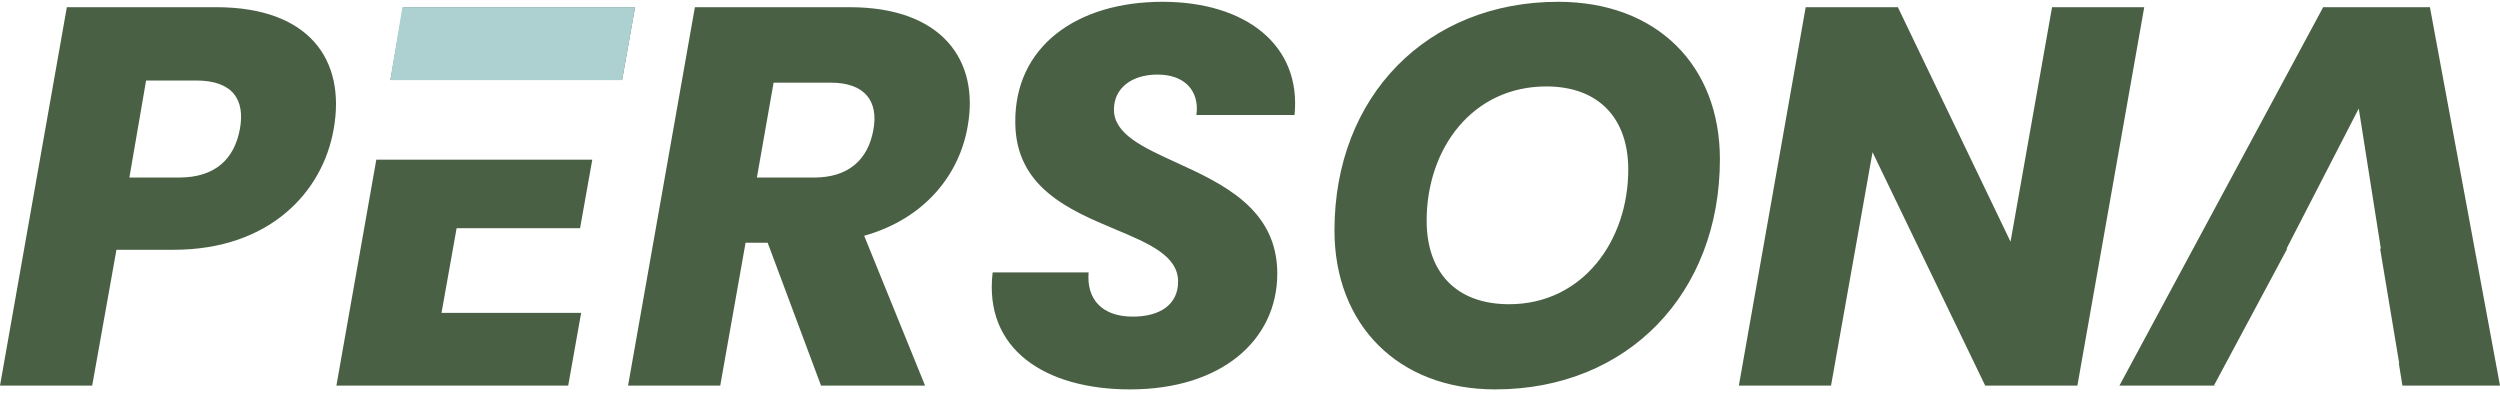 <svg width="324" height="51" viewBox="0 0 324 51" fill="none" xmlns="http://www.w3.org/2000/svg">
<path fill-rule="evenodd" clip-rule="evenodd" d="M152.414 21.049C158.4 23.785 165.536 27.048 165.536 35.445C165.536 44.108 158.27 50.466 146.463 50.466C135.494 50.466 127.46 45.296 128.648 35.305H141.083C140.804 38.728 142.76 41.034 146.812 41.034C150.306 41.034 152.681 39.497 152.681 36.493C152.681 33.139 148.899 31.55 144.537 29.718C138.631 27.238 131.662 24.311 131.582 15.953C131.442 6.032 139.546 0.233 150.655 0.233C161.414 0.233 168.68 5.822 167.772 14.905H155.056C155.476 11.83 153.589 9.665 150.026 9.665C146.673 9.665 144.367 11.411 144.367 14.206C144.367 17.37 148.09 19.072 152.414 21.049ZM18.933 10.433L16.767 23.009H23.195C28.016 23.009 30.391 20.494 31.09 16.721C31.788 12.948 30.181 10.433 25.431 10.433H18.933ZM28.016 0.932C40.032 0.932 44.853 7.708 43.246 16.721C41.849 24.825 35.002 32.371 22.496 32.371H15.091L11.947 49.977H0L8.663 0.932H28.016ZM52.26 0.932H82.302L80.627 10.356H50.596L52.26 0.932ZM48.77 20.69H76.76L75.176 29.576H59.177L57.221 40.545H75.316L73.639 49.977H43.597L48.77 20.69ZM113.183 16.861C112.485 20.703 109.97 23.009 105.498 23.009H98.093L100.258 10.713H107.664C112.135 10.713 113.882 13.158 113.183 16.861ZM90.058 0.932L81.395 49.977H93.342L96.626 31.462H99.49L106.407 49.977H119.89L111.996 30.554C119.96 28.319 124.362 22.52 125.41 16.372C126.947 7.848 122.126 0.932 110.109 0.932H90.058ZM222.9 20.633C222.9 8.477 214.726 0.233 201.94 0.233C184.963 0.233 172.947 12.459 172.947 29.855C172.947 42.082 181.191 50.466 193.766 50.466C210.953 50.466 222.9 38.03 222.9 20.633ZM184.893 28.598C184.893 19.236 190.832 11.202 200.403 11.202C207.18 11.202 211.023 15.324 211.023 21.961C211.023 31.253 205.084 39.427 195.583 39.427C188.666 39.427 184.893 35.235 184.893 28.598ZM260.566 31.323L265.946 0.932H277.893L269.229 49.977H257.283L242.681 19.725L237.301 49.977H225.354L234.018 0.932H245.964L260.566 31.323ZM311.355 49.977H324L314.918 0.932H301.084L274.676 49.977H287.181L287.199 49.942L286.919 49.976L296.425 32.231H296.334L305.695 14.066L308.56 32.231H308.462L310.935 47.065L310.886 47.071L311.355 49.977Z" fill="#496044"/>
<path d="M52.149 0.926L50.582 10.387H80.629L82.318 0.926H52.149Z" fill="#ADD0D0"/>
</svg>
